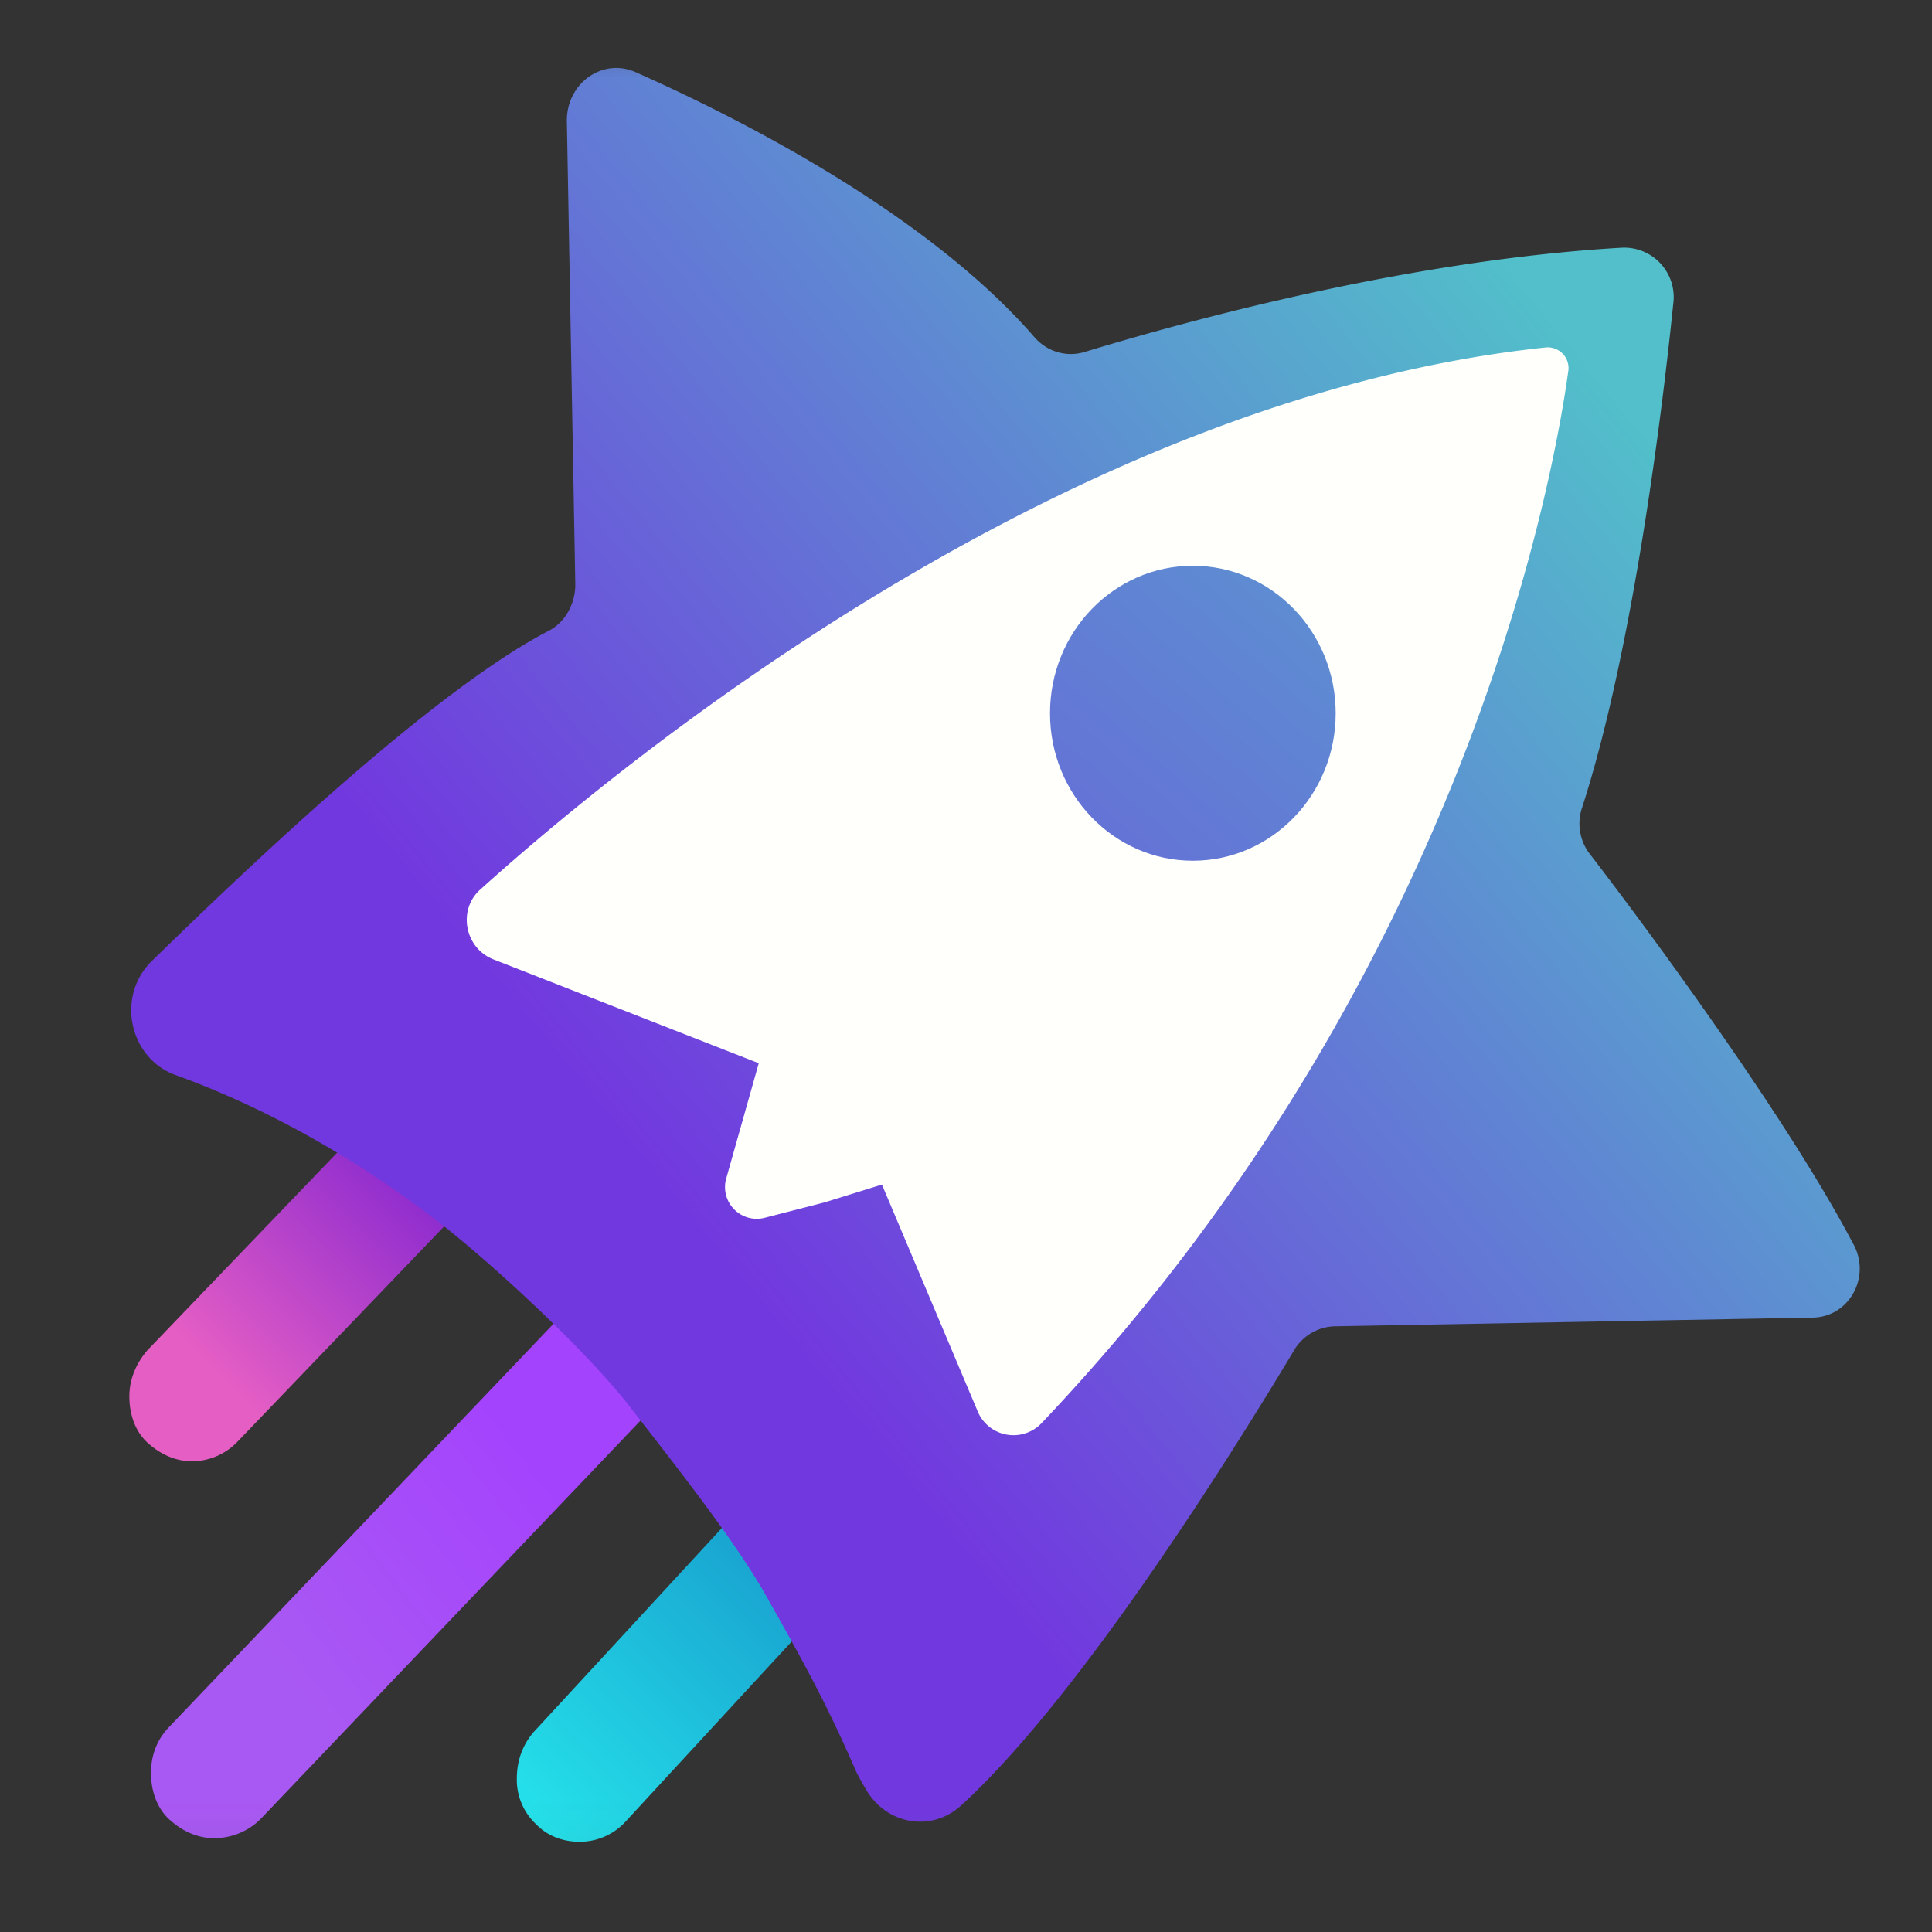 <svg width="37" height="37" viewBox="0 0 37 37" fill="none" xmlns="http://www.w3.org/2000/svg"><rect x="0" y="0" width="37" height="37" fill="#333333" stroke="none"/><g clip-path="url(#a)"><mask id="b" style="mask-type:luminance" maskUnits="userSpaceOnUse" x="1" y="0" width="159" height="36"><path d="M159.165.39H1.972v35.556h157.193V.39Z" fill="#fff"/></mask><g mask="url(#b)"><path d="M11.1 35.272c-.32 0-.614-.11-.828-.331a1.165 1.165 0 0 1-.374-.884c0-.332.108-.636.32-.884l4.483-4.86c.241-.249.534-.386.881-.386.32 0 .614.11.827.331.24.22.375.552.375.883 0 .332-.108.637-.321.885l-4.483 4.86a1.19 1.19 0 0 1-.88.386Z" fill="url(#c)"/><path d="M3.678 27.985c-.32 0-.614-.137-.855-.358-.24-.221-.346-.552-.346-.884 0-.332.133-.636.346-.884l4.216-4.39c.214-.249.534-.36.855-.36.32 0 .613.138.853.36.24.22.346.551.346.883 0 .332-.133.635-.346.884l-4.216 4.392a1.21 1.21 0 0 1-.853.357Z" fill="url(#d)"/><path d="M4.1 35.203c-.323 0-.617-.139-.859-.36-.241-.222-.349-.554-.349-.887 0-.332.108-.636.35-.886l8.474-8.888c.242-.25.537-.36.859-.36.321 0 .617.139.857.36.483.47.483 1.273.028 1.772l-8.476 8.889a1.257 1.257 0 0 1-.885.36Z" fill="url(#e)"/><path d="M9.22 17.066C11.957 14.6 20.405 7.65 29.63 6.68a.4.4 0 0 1 .43.471c-.323 2.326-2.12 11.74-10.084 20.131a.743.743 0 0 1-1.235-.25l-1.824-4.319-2.279.608a.61.61 0 0 1-.724-.774l.617-2.188-5.096-1.993c-.51-.195-.644-.914-.215-1.301Z" fill="url(#f)"/><path d="m34.7 25.234-9.119.166a.936.936 0 0 0-.805.471c-.912 1.523-3.969 6.507-6.357 8.694-.562.527-1.42.389-1.823-.276a8.192 8.192 0 0 1-.187-.333c-.564-1.3-.992-2.077-1.743-3.406-.644-1.134-1.932-2.741-2.683-3.71-.911-1.135-2.843-2.907-3.835-3.627-1.85-1.385-3.567-2.188-4.8-2.63-.885-.333-1.127-1.523-.43-2.188 2.012-1.967 5.445-5.206 7.59-6.314.322-.165.51-.526.51-.886l-.162-8.889c0-.72.698-1.218 1.342-.913 1.93.858 5.552 2.685 7.616 5.068.242.277.618.387.966.277 1.555-.472 5.981-1.745 10.272-1.994a.948.948 0 0 1 .992 1.08c-.214 2.105-.777 6.645-1.743 9.636a.953.953 0 0 0 .16.913c.939 1.218 3.702 4.93 5.016 7.421.376.637-.054 1.44-.777 1.44Z" fill="url(#g)"/><path d="m15.819 23.02-1.181.304a.608.608 0 0 1-.724-.776l.617-2.186-5.095-1.994c-.537-.222-.671-.942-.242-1.329 2.734-2.465 11.183-9.416 20.409-10.385a.398.398 0 0 1 .429.47c-.322 2.327-2.119 11.74-10.084 20.13a.743.743 0 0 1-1.234-.248l-1.824-4.32-1.072.333Z" fill="#FFFFFC"/><path d="M22.844 16.484c1.511 0 2.736-1.265 2.736-2.824 0-1.56-1.225-2.825-2.736-2.825-1.51 0-2.735 1.264-2.735 2.825 0 1.56 1.225 2.824 2.735 2.824Z" fill="url(#h)"/></g></g><defs><linearGradient id="c" x1="9.31" y1="36.235" x2="14.982" y2="30.547" gradientUnits="userSpaceOnUse"><stop offset=".188" stop-color="#25E2EA"/><stop offset="1" stop-color="#19A6D1"/></linearGradient><linearGradient id="d" x1="1.541" y1="29.232" x2="8.473" y2="22.25" gradientUnits="userSpaceOnUse"><stop offset=".396" stop-color="#E55EC4"/><stop offset="1" stop-color="#8225D0"/></linearGradient><linearGradient id="e" x1="10.18" y1="27.965" x2="5.155" y2="31.791" gradientUnits="userSpaceOnUse"><stop stop-color="#A443FD"/><stop offset="1" stop-color="#A959F3"/></linearGradient><linearGradient id="f" x1="8.324" y1="30.083" x2="60.054" y2="-30.313" gradientUnits="userSpaceOnUse"><stop offset=".102" stop-color="#fff" stop-opacity=".7"/><stop offset=".481" stop-color="#fff" stop-opacity="0"/></linearGradient><linearGradient id="g" x1="34.644" y1="3.33" x2="9.915" y2="23.569" gradientUnits="userSpaceOnUse"><stop offset=".174" stop-color="#52BFCA"/><stop offset=".916" stop-color="#7238DF"/></linearGradient><linearGradient id="h" x1="31.905" y1="2.595" x2="11.88" y2="25.467" gradientUnits="userSpaceOnUse"><stop stop-color="#52BFCA"/><stop offset="1" stop-color="#7238DF"/></linearGradient><clipPath id="a"><path fill="#fff" transform="translate(.972 .584)" d="M0 0h36v36H0z"/></clipPath></defs></svg>